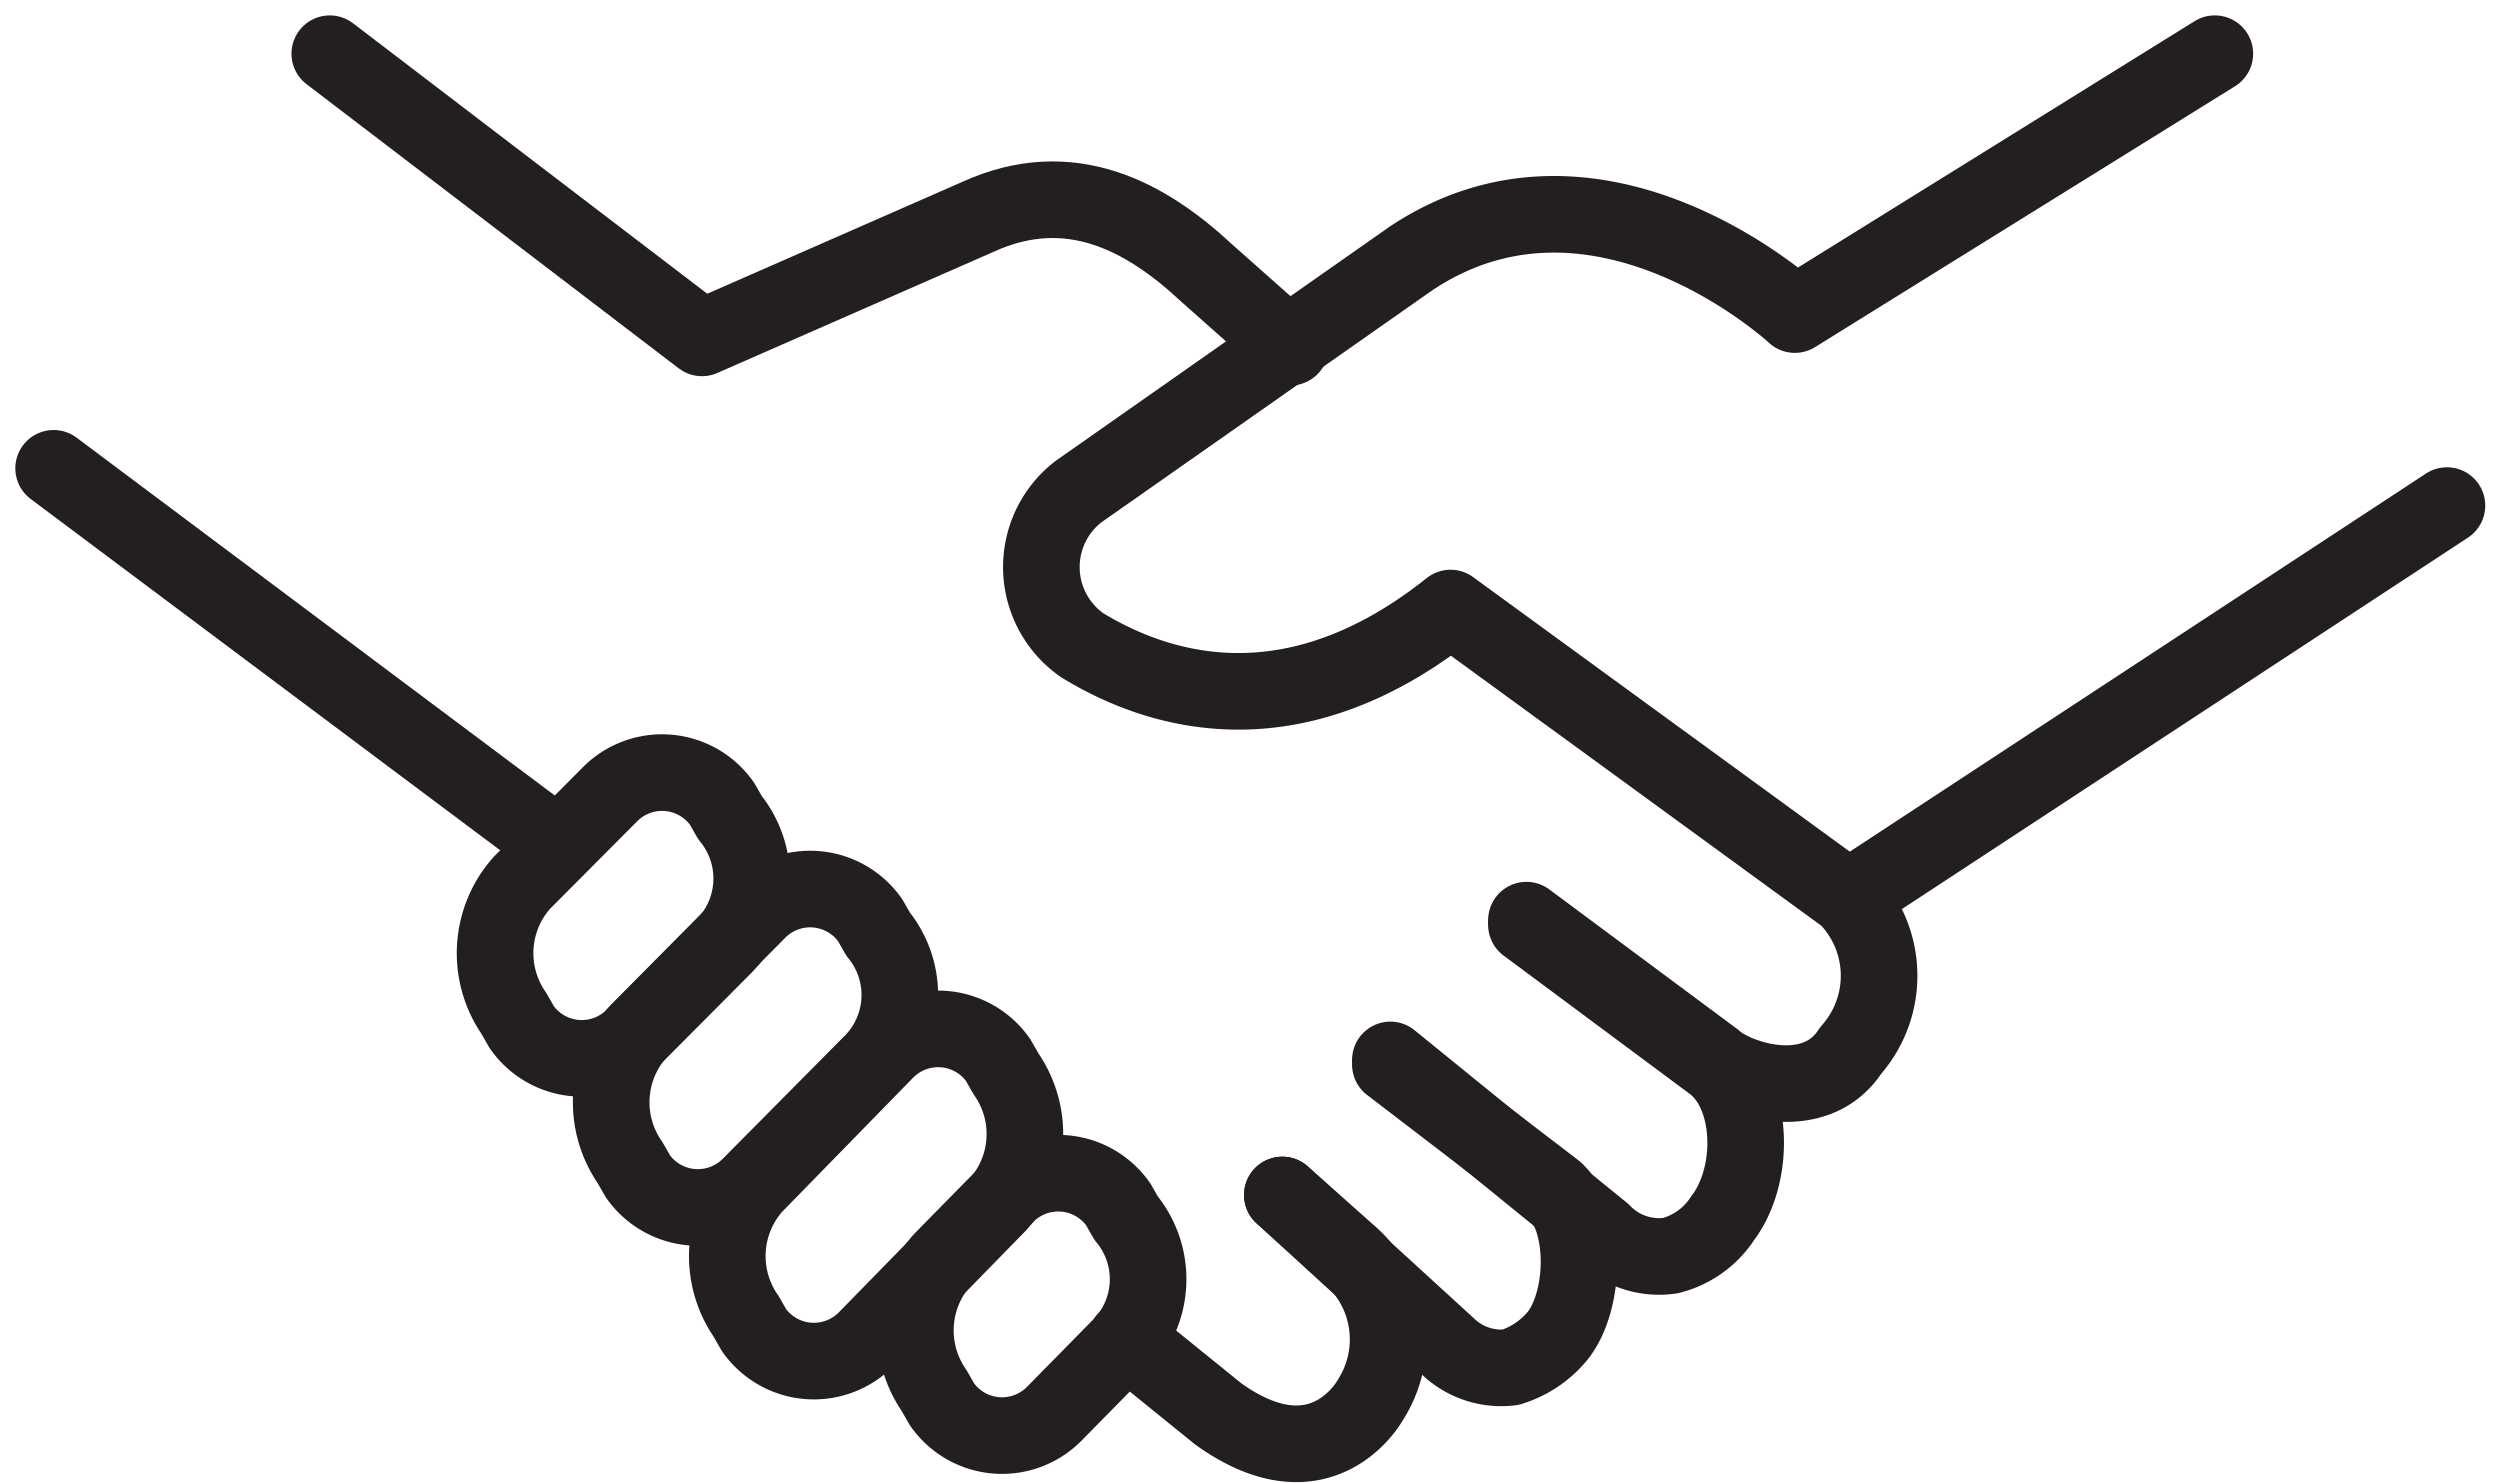 <svg xmlns="http://www.w3.org/2000/svg" width="65.266" height="38.706" viewBox="0 0 65.266 38.706"><g id="Help_and_Care-09" data-name="Help and Care-09" transform="translate(1.4 1.402)"><line id="Line_27" data-name="Line 27" x1="15.568" y2="10.216" transform="translate(46.913 11.797)" fill="none" stroke="#231f20" stroke-linecap="round" stroke-linejoin="round" stroke-miterlimit="10" stroke-width="2"></line><path id="Path_129" data-name="Path 129" d="M39.444,51.22l4.911,3.648c.522.486,2.612,1.216,3.552-.243a2.938,2.938,0,0,0-.1-4.013l-10.344-7.54c-3.97,3.162-7.418,2.311-9.613.973a2.486,2.486,0,0,1-.1-4.013l8.672-6.081c4.911-3.284,10.03,1.459,10.03,1.459L57.415,28.6" transform="translate(-0.994 -28.6)" fill="none" stroke="#231f20" stroke-linecap="round" stroke-linejoin="round" stroke-miterlimit="10" stroke-width="2"></path><line id="Line_28" data-name="Line 28" x2="13.165" y2="9.851" transform="translate(0 10.824)" fill="none" stroke="#231f20" stroke-linecap="round" stroke-linejoin="round" stroke-miterlimit="10" stroke-width="2"></line><path id="Path_130" data-name="Path 130" d="M34.076,36.262l-2.194-1.946c-1.567-1.459-3.552-2.554-5.956-1.459l-7.209,3.162L9,28.6" transform="translate(-1.791 -28.6)" fill="none" stroke="#231f20" stroke-linecap="round" stroke-linejoin="round" stroke-miterlimit="10" stroke-width="2"></path><path id="Path_131" data-name="Path 131" d="M19.054,48.614l-2.3,2.311a1.915,1.915,0,0,1-2.926-.243l-.209-.365a2.763,2.763,0,0,1,.209-3.405l2.3-2.311a1.915,1.915,0,0,1,2.926.243l.209.365A2.513,2.513,0,0,1,19.054,48.614Z" transform="translate(-1.605 -25.265)" fill="none" stroke="#231f20" stroke-linecap="round" stroke-linejoin="round" stroke-miterlimit="10" stroke-width="2"></path><path id="Path_132" data-name="Path 132" d="M22.79,51.114l-3.135,3.162a1.915,1.915,0,0,1-2.926-.243l-.209-.365a2.763,2.763,0,0,1,.209-3.405L19.864,47.1a1.915,1.915,0,0,1,2.926.243l.209.365A2.513,2.513,0,0,1,22.79,51.114Z" transform="translate(-1.475 -24.724)" fill="none" stroke="#231f20" stroke-linecap="round" stroke-linejoin="round" stroke-miterlimit="10" stroke-width="2"></path><path id="Path_133" data-name="Path 133" d="M26,54.114l-3.448,3.527A1.915,1.915,0,0,1,19.63,57.4l-.209-.365a2.763,2.763,0,0,1,.209-3.405L23.078,50.1A1.915,1.915,0,0,1,26,50.344l.209.365A2.751,2.751,0,0,1,26,54.114Z" transform="translate(-1.345 -24.076)" fill="none" stroke="#231f20" stroke-linecap="round" stroke-linejoin="round" stroke-miterlimit="10" stroke-width="2"></path><path id="Path_134" data-name="Path 134" d="M28.927,57.214l-1.672,1.7a1.915,1.915,0,0,1-2.926-.243l-.209-.365A2.763,2.763,0,0,1,24.33,54.9L26,53.2a1.915,1.915,0,0,1,2.926.243l.209.365A2.5,2.5,0,0,1,28.927,57.214Z" transform="translate(-1.134 -23.406)" fill="none" stroke="#231f20" stroke-linecap="round" stroke-linejoin="round" stroke-miterlimit="10" stroke-width="2"></path><path id="Path_135" data-name="Path 135" d="M35.5,50.827l5.538,4.5a2.04,2.04,0,0,0,1.776.608,2.3,2.3,0,0,0,1.358-.973c.836-1.095.836-3.162-.209-4.013L39.052,47.3" transform="translate(-0.602 -24.558)" fill="none" stroke="#231f20" stroke-linecap="round" stroke-linejoin="round" stroke-miterlimit="10" stroke-width="2"></path><path id="Path_136" data-name="Path 136" d="M32.8,53.705l4.388,4.013a2.012,2.012,0,0,0,1.567.486,2.568,2.568,0,0,0,1.254-.851c.731-.973.731-3.04-.1-3.77L35.621,50.3" transform="translate(-0.723 -23.91)" fill="none" stroke="#231f20" stroke-linecap="round" stroke-linejoin="round" stroke-miterlimit="10" stroke-width="2"></path><path id="Path_137" data-name="Path 137" d="M32.975,53.1l1.776,1.581a2.926,2.926,0,0,1,.522,3.77s-1.254,2.311-3.97.365L28.9,56.87" transform="translate(-0.898 -23.305)" fill="none" stroke="#231f20" stroke-linecap="round" stroke-linejoin="round" stroke-miterlimit="10" stroke-width="2"></path></g></svg>